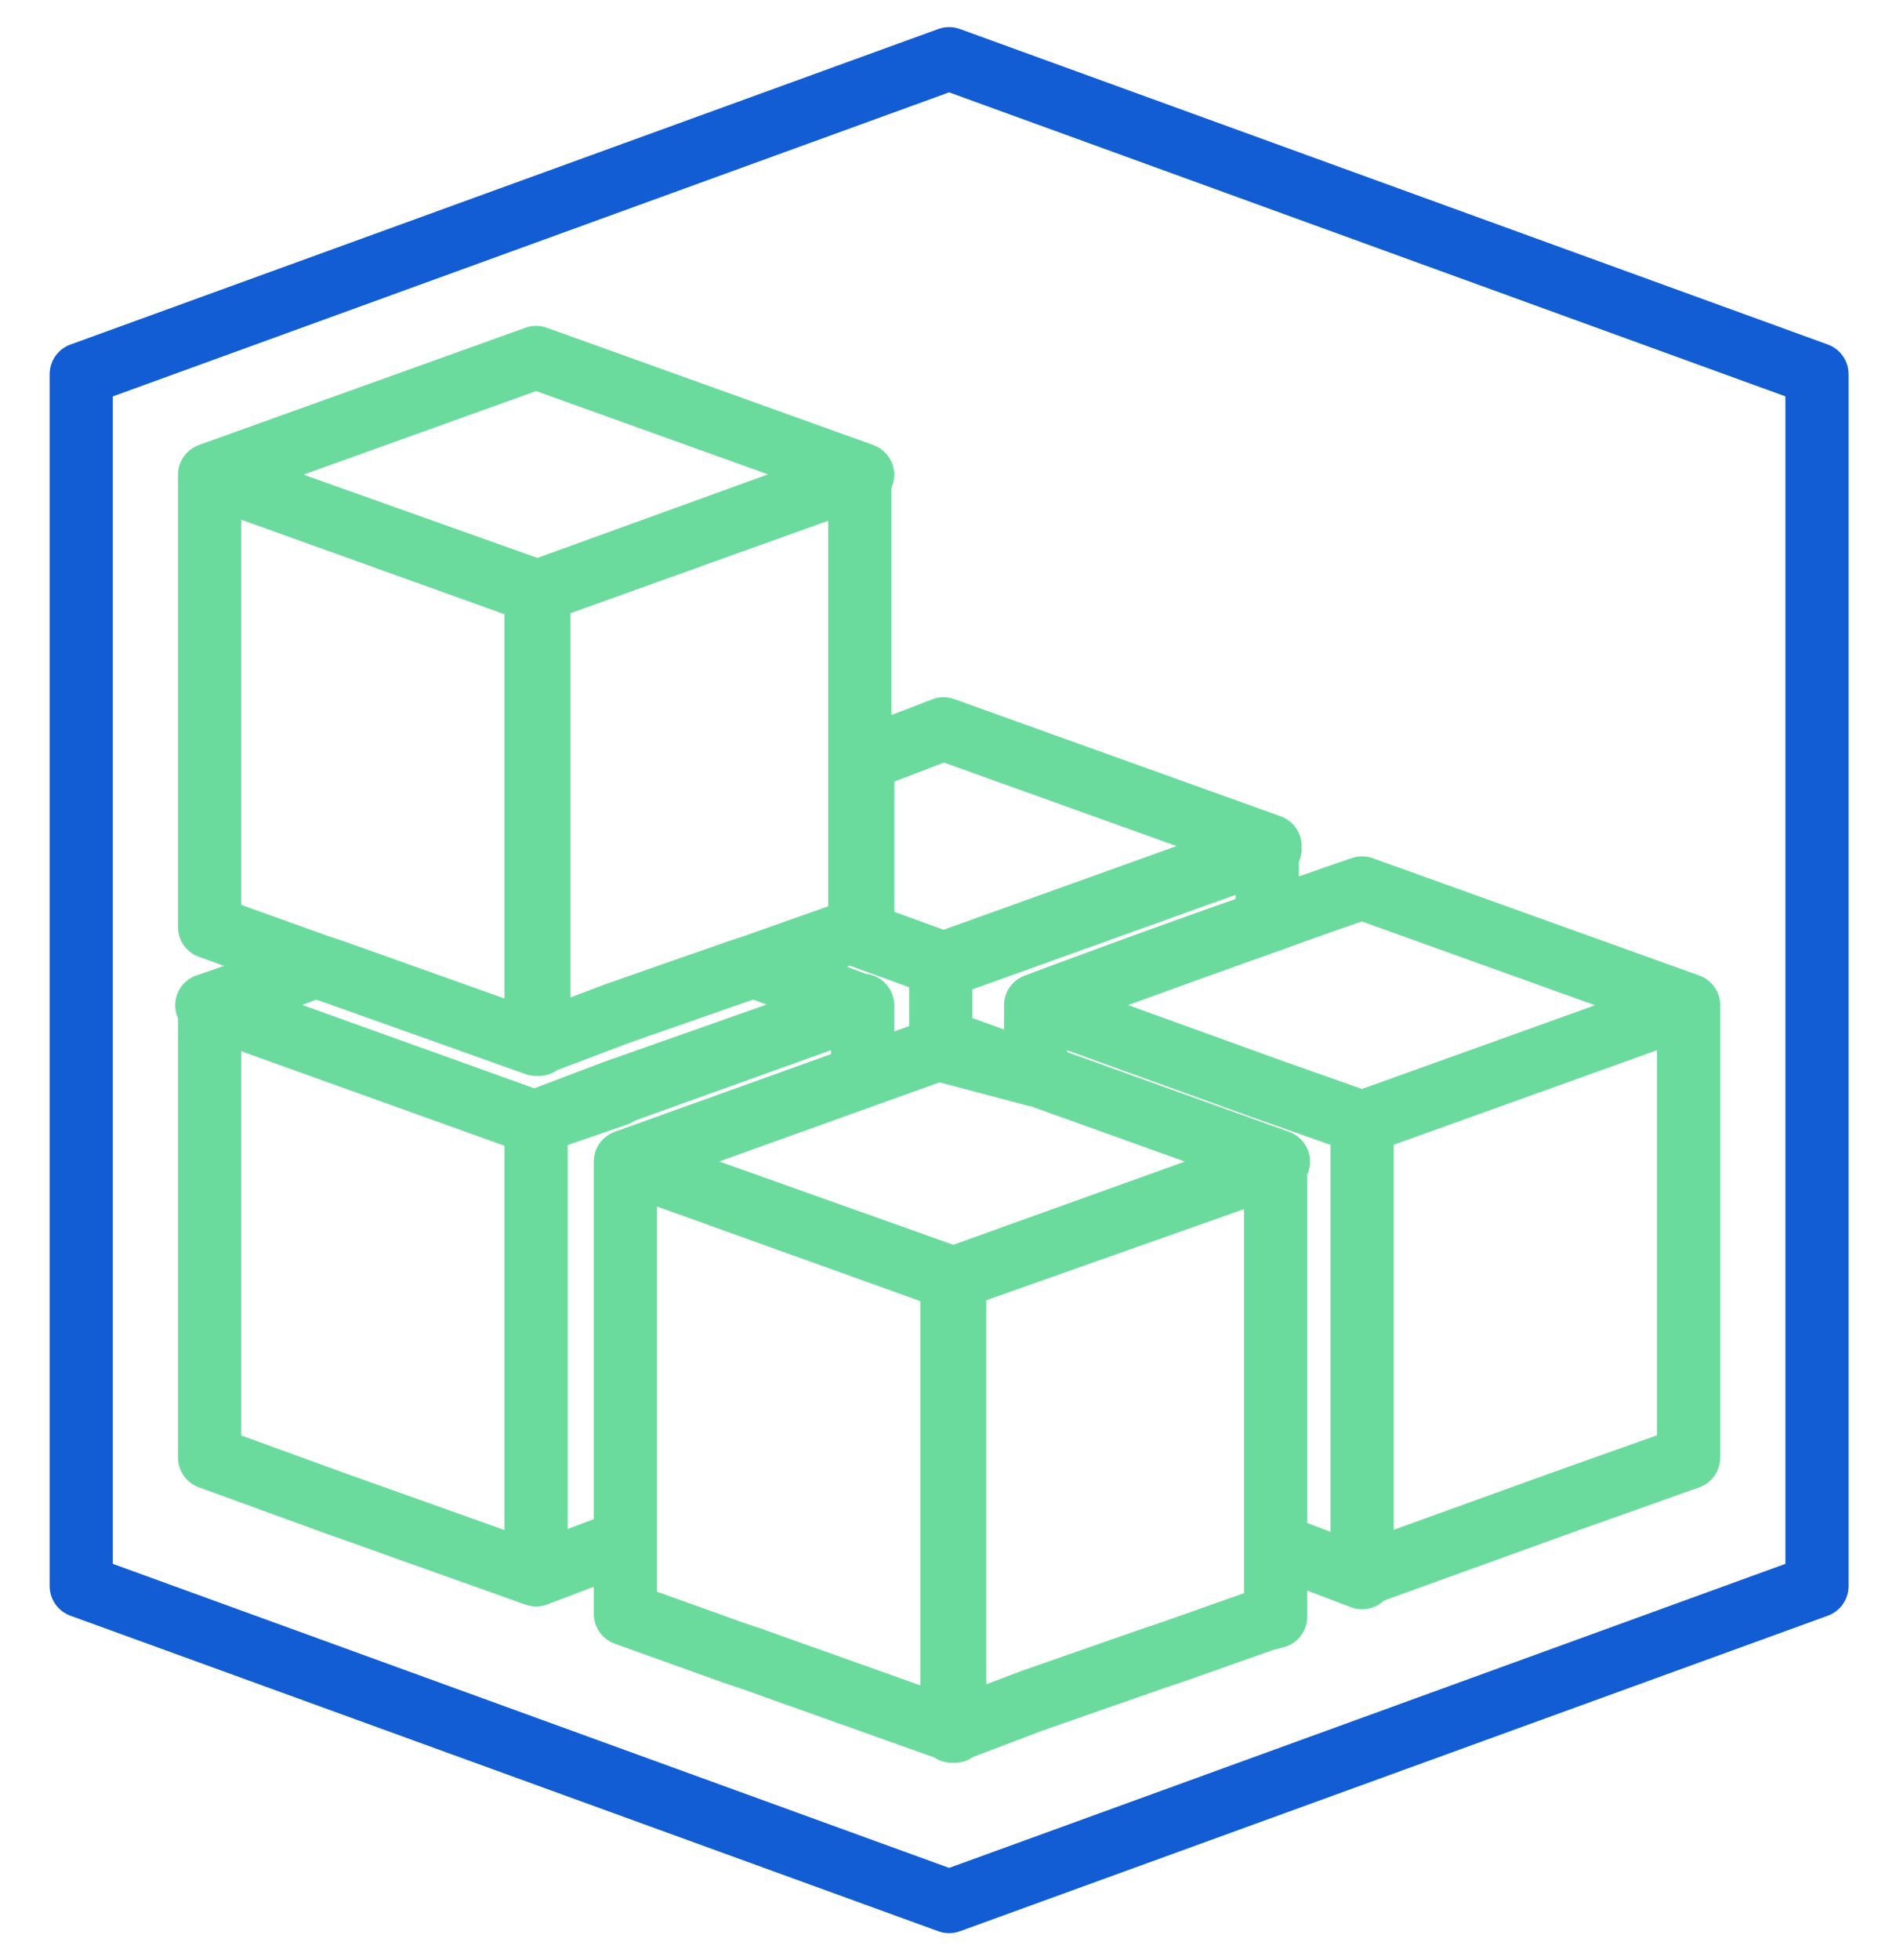 <svg width="60" height="62" viewBox="0 0 60 62" fill="none" xmlns="http://www.w3.org/2000/svg">
<path fill-rule="evenodd" clip-rule="evenodd" d="M30.035 1.857L2.571 11.837V50.163L30.036 60.143L57.5 50.163V50.075V11.836L30.035 1.857Z" stroke="#125DD3" stroke-width="2" stroke-linecap="round" stroke-linejoin="round"/>
<path d="M29.859 30.558L26.944 29.497M29.859 30.558L40.191 26.849L29.86 30.558H29.859ZM32.773 31.795V34.002L32.772 34.003L29.771 33.208V30.558L40.102 26.849V29.146C37.1 30.204 32.773 31.795 32.773 31.795ZM32.773 31.795C32.773 31.795 37.012 30.205 40.103 29.146C41.781 28.527 43.105 28.085 43.105 28.085L53.437 31.795M32.773 31.795L40.102 34.444L43.105 35.504M43.105 35.504V49.81L49.463 47.514L53.437 46.101V46.013V31.795M43.105 35.504L53.437 31.795M16.965 35.504V42.303V45.217V45.836V49.81M16.965 35.504L6.633 31.795V46.101L10.518 47.514L16.965 49.81M16.965 35.504L19.527 34.62M16.965 35.504L27.297 31.795M16.965 35.504V49.81M16.965 49.81L19.527 48.838M23.854 30.558L23.323 30.734M23.854 30.558L27.209 31.795L19.438 34.532L16.877 35.504L6.544 31.795C6.544 31.795 8.134 31.265 9.988 30.558L10.518 30.734L16.965 33.03M23.854 30.558L26.855 29.497L27.209 29.41V29.234V24.023V15.016L16.964 18.724H16.965M23.323 30.734L19.527 32.06L16.965 33.03M23.323 30.734L19.527 32.059L16.965 33.03M16.965 33.03V18.724M27.297 31.795L19.527 34.531M27.297 31.795V34.002M6.633 15.016V29.322L10.077 30.558L10.607 30.734L17.053 33.03V29.056V28.438V28.085V25.525V18.724L6.633 15.016ZM6.633 15.016L16.965 11.307L27.297 15.016L16.965 18.724M6.633 15.016L16.965 18.724M19.791 36.739V51.046L23.235 52.282L23.766 52.459L30.212 54.755V50.781V50.163V49.81V47.248V40.449L19.791 36.739ZM19.791 36.739L30.124 33.03L40.456 36.739L30.124 40.449M19.791 36.739L30.124 40.449M30.124 40.449V54.755L32.684 53.783L36.481 52.459L37.011 52.282L40.015 51.222L40.368 51.134V51.046V45.836V36.828L30.123 40.449H30.124ZM27.297 29.322L26.944 29.41L29.859 30.47L40.191 26.76L29.86 23.052C29.86 23.052 28.27 23.67 27.299 24.023V29.322H27.297ZM40.544 48.927L43.105 49.898L40.544 48.926V48.927Z" stroke="#6ADB9D" stroke-width="2" stroke-linecap="round" stroke-linejoin="round"/>
</svg>
